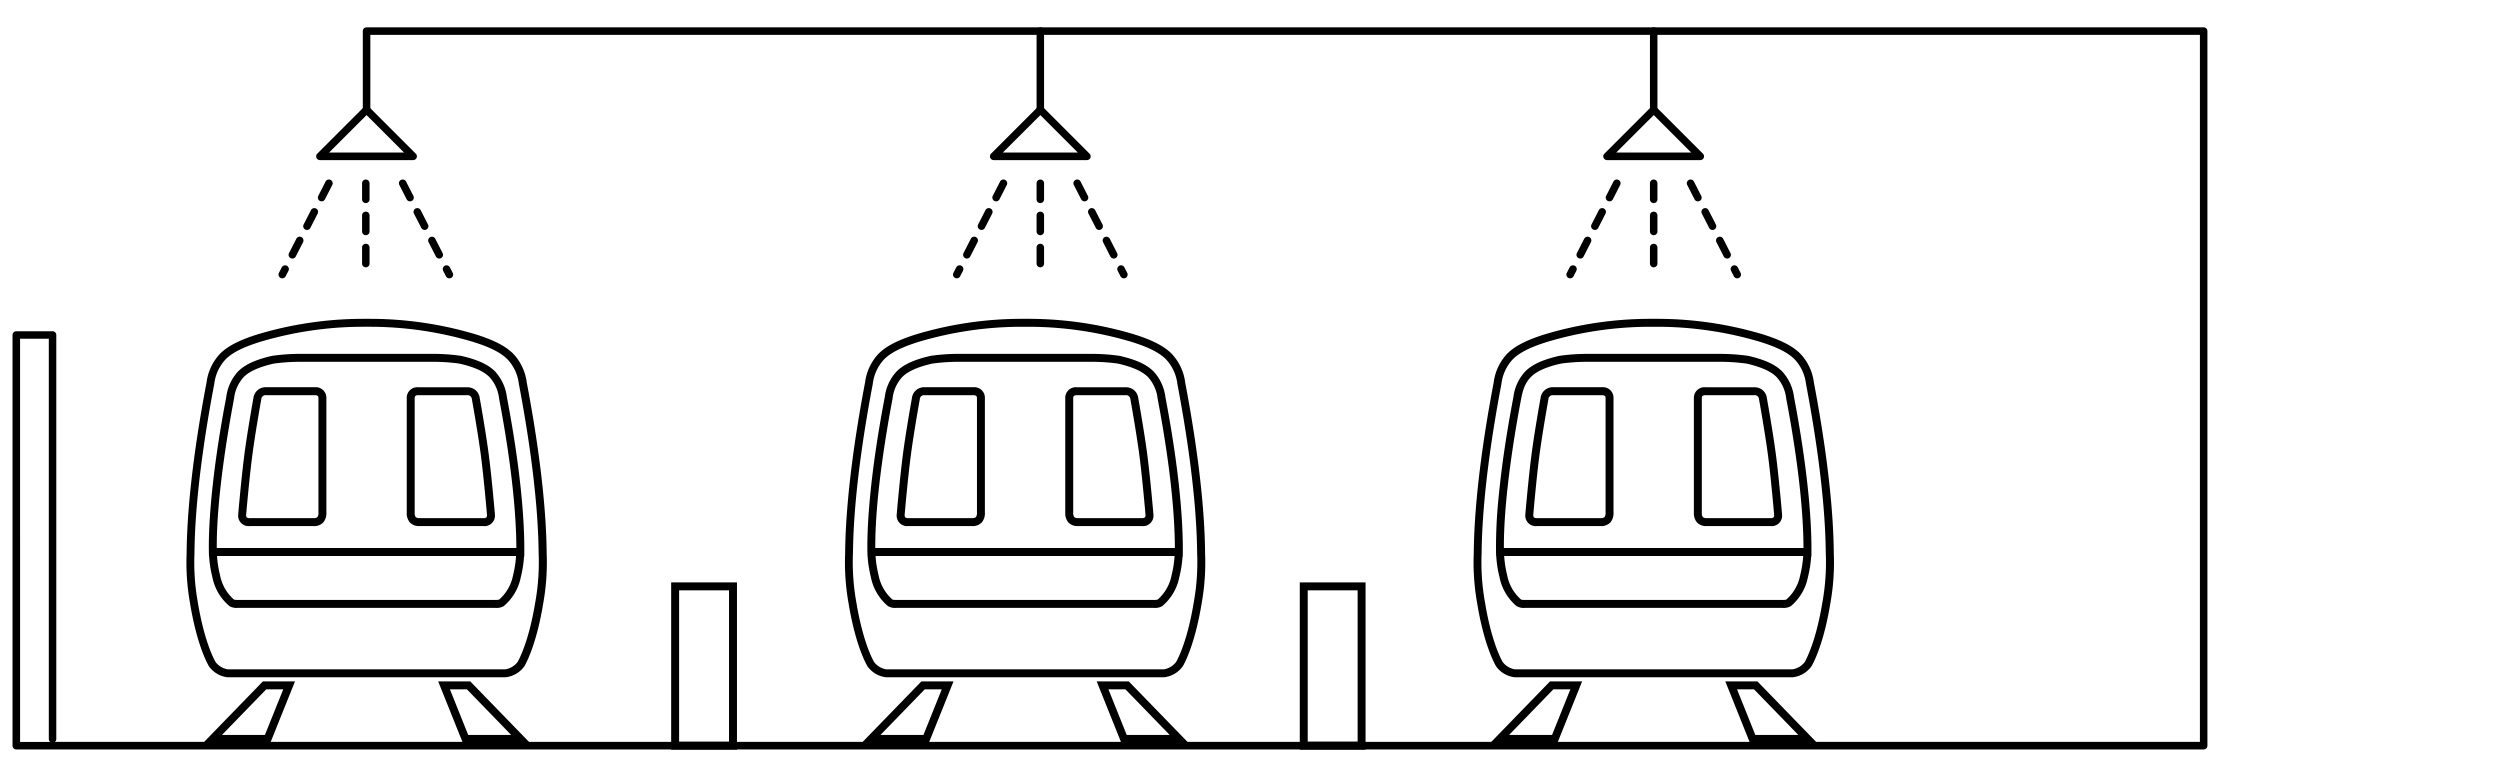 <svg xmlns="http://www.w3.org/2000/svg" width="467" height="143" viewBox="0 0 467 143">
  <g id="infographic_07" transform="translate(-950 -2408)">
    <g id="Group_51897" data-name="Group 51897" transform="translate(-627.814 195.429)">
      <path id="Path_177843" data-name="Path 177843" d="M1989.465,2352.568H1580.855a.7.7,0,0,1-.7-.7v-76.721a.7.7,0,0,1,.7-.7h6.775a.7.7,0,0,1,.7.7V2350.6a.7.7,0,0,1-.272.556h400.7V2219.087H1646.994V2233a.7.7,0,0,1-1.409,0v-14.62a.7.7,0,0,1,.7-.7h343.175a.7.7,0,0,1,.7.7v133.481A.7.7,0,0,1,1989.465,2352.568Zm-407.9-1.409h5.637a.7.7,0,0,1-.272-.556v-74.757h-5.366Z" transform="translate(0 0)"/>
      <path id="Path_177844" data-name="Path 177844" d="M1663.622,2329.263h-12.541l-4.607-11.491h5.994l.219.225Zm-11.537-1.484h8.029l-8.273-8.524h-3.173Zm-36.97,1.484h-12.541l11.157-11.491h6Zm-9.032-1.484h8.029l3.423-8.524h-3.176Zm52.92-10.771h-51.8a4.909,4.909,0,0,1-3.6-2.133l0-.008c-.67-1.209-2.349-4.773-3.491-11.751a43.041,43.041,0,0,1-.627-9.274c.031-3.769.3-8.048.8-12.718.622-5.828,1.606-12.288,2.925-19.2a9.512,9.512,0,0,1,2.589-5.425c1.445-1.413,3.621-2.519,7.056-3.586a68.7,68.7,0,0,1,19.514-2.866h1.488a68.788,68.788,0,0,1,19.518,2.866c3.433,1.067,5.609,2.173,7.054,3.586a9.516,9.516,0,0,1,2.592,5.425h0c1.648,8.646,3.631,21.2,3.72,31.919a43.055,43.055,0,0,1-.627,9.274c-1.145,6.99-2.82,10.546-3.487,11.751l-.008.014A4.956,4.956,0,0,1,1659,2317.008Zm-54.118-2.865a3.57,3.57,0,0,0,2.313,1.381H1659a3.622,3.622,0,0,0,2.317-1.385c.634-1.147,2.216-4.528,3.32-11.29l.012-.06a42.215,42.215,0,0,0,.59-9.061c-.1-10.583-2.065-22.986-3.693-31.528a8.059,8.059,0,0,0-2.172-4.642c-1.268-1.24-3.259-2.236-6.457-3.229a67.375,67.375,0,0,0-19.1-2.8h-1.438a67.276,67.276,0,0,0-19.1,2.8c-3.2.993-5.192,1.99-6.459,3.229a8.056,8.056,0,0,0-2.169,4.641c-1.638,8.587-3.609,21.048-3.7,31.654a41.352,41.352,0,0,0,.591,8.935l.007.03,0,.031C1602.662,2309.605,1604.25,2312.994,1604.885,2314.143Zm52.278-10.1h-48.13a2.606,2.606,0,0,1-1.55-.336,9.417,9.417,0,0,1-3.192-5.423,21.488,21.488,0,0,1-.609-3.939h-.024l-.015-.727c-.066-3.249.118-12.573,3.246-28.955a8.593,8.593,0,0,1,2.242-4.823c1.311-1.288,3.255-2.174,6.3-2.875a36.245,36.245,0,0,1,5-.373h25.35a36.527,36.527,0,0,1,4.989.372c3.049.7,4.991,1.588,6.3,2.876a8.613,8.613,0,0,1,2.242,4.823c1.574,8.247,3.414,20.109,3.245,29.787h-.044a21.419,21.419,0,0,1-.6,3.835,9.409,9.409,0,0,1-3.191,5.424l-.01.008a2.668,2.668,0,0,1-1.542.328Zm-48.115-1.484h48.1a2.8,2.8,0,0,0,.716-.068,8.054,8.054,0,0,0,2.606-4.579,19.9,19.9,0,0,0,.557-3.568h-55.861a20.144,20.144,0,0,0,.557,3.568,8.059,8.059,0,0,0,2.609,4.581A2.883,2.883,0,0,0,1609.048,2302.557Zm-3.931-9.7h55.965c-.039-9.245-1.752-20.183-3.229-27.92a7.087,7.087,0,0,0-1.824-4.043c-1.089-1.07-2.865-1.861-5.59-2.488a36.283,36.283,0,0,0-4.654-.335h-25.362a36.8,36.8,0,0,0-4.66.336c-2.724.626-4.5,1.417-5.591,2.487a7.067,7.067,0,0,0-1.824,4.042C1607.34,2270.215,1605.05,2283.3,1605.117,2292.858Zm49.781-4.1h-11.878a2.346,2.346,0,0,1-1.87-.717,2.705,2.705,0,0,1-.547-1.833V2264.9a1.986,1.986,0,0,1,2.161-2.075h9.115a2.552,2.552,0,0,1,1.332.368,2.263,2.263,0,0,1,1.022,1.629c.045.253,1.172,6.531,1.723,10.824.559,4.361,1.114,10.877,1.12,10.943l0,.031v.031A1.953,1.953,0,0,1,1654.9,2288.761Zm-12.133-24.451c-.677,0-.677.356-.677.591v21.311a1.425,1.425,0,0,0,.187.864,1,1,0,0,0,.746.2H1654.9a.887.887,0,0,0,.584-.139.724.724,0,0,0,.113-.457c-.044-.512-.576-6.678-1.11-10.846-.554-4.322-1.7-10.693-1.713-10.757l0-.015a.806.806,0,0,0-.89-.753Zm-19.59,24.451H1611.3a1.954,1.954,0,0,1-2.183-2.109v-.032l0-.031c.006-.065.566-6.582,1.125-10.942.547-4.289,1.675-10.561,1.723-10.824a2.292,2.292,0,0,1,2.352-2h9.115a1.985,1.985,0,0,1,2.159,2.075v21.311a2.7,2.7,0,0,1-.547,1.833A2.317,2.317,0,0,1,1623.175,2288.761Zm-12.575-2.08a.718.718,0,0,0,.115.455.886.886,0,0,0,.585.141h11.876a1,1,0,0,0,.747-.2,1.425,1.425,0,0,0,.187-.864V2264.9c0-.25,0-.591-.676-.591h-9.115a.8.8,0,0,0-.888.752l0,.017c-.011.064-1.161,6.434-1.712,10.756C1611.182,2280,1610.645,2286.168,1610.6,2286.682Z" transform="translate(13.19 22.082)"/>
      <path id="Path_177845" data-name="Path 177845" d="M1736.781,2329.263H1724.24l-4.607-11.491h5.994l.219.225Zm-11.537-1.484h8.03l-8.274-8.524h-3.173Zm-36.969,1.484h-12.541l11.158-11.491h6Zm-9.032-1.484h8.029l3.423-8.524h-3.176Zm52.92-10.771h-51.8a4.912,4.912,0,0,1-3.6-2.133l0-.009c-.67-1.209-2.349-4.773-3.49-11.751a43.045,43.045,0,0,1-.627-9.274c.089-10.716,2.074-23.272,3.723-31.919a9.511,9.511,0,0,1,2.589-5.425c1.445-1.413,3.621-2.519,7.056-3.586a68.7,68.7,0,0,1,19.514-2.866H1707a68.787,68.787,0,0,1,19.518,2.866c3.433,1.067,5.609,2.173,7.054,3.586a9.517,9.517,0,0,1,2.592,5.424h0c1.648,8.646,3.631,21.2,3.72,31.919a43.044,43.044,0,0,1-.627,9.274c-1.145,6.992-2.82,10.546-3.487,11.751l-.008.014A4.957,4.957,0,0,1,1732.162,2317.008Zm-54.118-2.865a3.573,3.573,0,0,0,2.313,1.381h51.8a3.623,3.623,0,0,0,2.317-1.385c.634-1.147,2.215-4.527,3.32-11.289l.012-.06a42.211,42.211,0,0,0,.59-9.061c-.1-10.583-2.065-22.986-3.693-31.528h0a8.061,8.061,0,0,0-2.172-4.642c-1.268-1.24-3.259-2.236-6.457-3.229a67.374,67.374,0,0,0-19.1-2.8h-1.438a67.279,67.279,0,0,0-19.1,2.8c-3.2.993-5.191,1.99-6.459,3.229a8.055,8.055,0,0,0-2.169,4.641c-1.629,8.542-3.593,20.945-3.7,31.528a42.209,42.209,0,0,0,.59,9.063l.012.059C1675.821,2309.605,1677.409,2312.995,1678.044,2314.143Zm52.278-10.1h-48.13a2.6,2.6,0,0,1-1.552-.337,9.419,9.419,0,0,1-3.19-5.421,21.477,21.477,0,0,1-.609-3.939h-.024l-.015-.727c-.066-3.249.118-12.573,3.246-28.955a8.592,8.592,0,0,1,2.242-4.823c1.311-1.288,3.255-2.174,6.3-2.875a36.254,36.254,0,0,1,5-.373h25.174a36.368,36.368,0,0,1,5.164.371c3.049.7,4.991,1.588,6.3,2.876a8.615,8.615,0,0,1,2.242,4.823c1.573,8.245,3.414,20.106,3.245,29.787h-.044a21.419,21.419,0,0,1-.6,3.835,9.409,9.409,0,0,1-3.191,5.424l-.01.008a2.668,2.668,0,0,1-1.542.328Zm-48.115-1.484h48.1a2.8,2.8,0,0,0,.716-.068,8.054,8.054,0,0,0,2.606-4.579,19.9,19.9,0,0,0,.557-3.568H1678.33a20.151,20.151,0,0,0,.557,3.568,8.057,8.057,0,0,0,2.609,4.581A2.867,2.867,0,0,0,1682.207,2302.557Zm-3.931-9.7h55.965c-.039-9.247-1.752-20.184-3.229-27.92a7.087,7.087,0,0,0-1.824-4.043c-1.089-1.07-2.865-1.861-5.59-2.488a36.293,36.293,0,0,0-4.654-.335h-25.363a36.807,36.807,0,0,0-4.661.336c-2.724.626-4.5,1.417-5.591,2.487a7.067,7.067,0,0,0-1.824,4.042C1680.5,2270.215,1678.209,2283.3,1678.276,2292.858Zm49.781-4.1H1716.18a2.346,2.346,0,0,1-1.87-.717,2.705,2.705,0,0,1-.547-1.833V2264.9a1.986,1.986,0,0,1,2.161-2.075h9.115a2.553,2.553,0,0,1,1.332.368,2.263,2.263,0,0,1,1.022,1.629c.045.251,1.172,6.531,1.723,10.824.559,4.361,1.114,10.877,1.12,10.943l0,.031v.031A1.953,1.953,0,0,1,1728.057,2288.761Zm-12.133-24.451c-.677,0-.677.356-.677.591v21.311a1.426,1.426,0,0,0,.187.864,1,1,0,0,0,.746.2h11.878a.886.886,0,0,0,.584-.139.724.724,0,0,0,.113-.456c-.044-.511-.576-6.678-1.11-10.846-.555-4.322-1.7-10.693-1.713-10.757l0-.015a.806.806,0,0,0-.89-.753Zm-19.59,24.451h-11.876a1.954,1.954,0,0,1-2.183-2.109v-.032l0-.031c.006-.065.566-6.582,1.125-10.942.547-4.291,1.676-10.566,1.723-10.824a2.292,2.292,0,0,1,2.352-2h9.115a1.985,1.985,0,0,1,2.159,2.075v21.311a2.7,2.7,0,0,1-.547,1.833A2.318,2.318,0,0,1,1696.334,2288.761Zm-12.575-2.08a.717.717,0,0,0,.115.455.885.885,0,0,0,.584.141h11.876a1,1,0,0,0,.748-.2,1.425,1.425,0,0,0,.187-.864V2264.9c0-.25,0-.591-.676-.591h-9.115a.8.8,0,0,0-.888.752l0,.017c-.011.064-1.161,6.434-1.712,10.756C1684.341,2280,1683.8,2286.168,1683.76,2286.682Z" transform="translate(63.041 22.082)"/>
      <path id="Rectangle_22461" data-name="Rectangle 22461" d="M-.742-.742H11.548V30.5H-.742ZM10.064.742H.742V29.016h9.322Z" transform="translate(1703.931 2322.104)"/>
      <path id="Path_177846" data-name="Path 177846" d="M1806.619,2329.263h-12.543l-4.6-11.491h5.992l.219.225Zm-11.539-1.484h8.031l-8.275-8.524h-3.172Zm-36.968,1.484h-12.541l11.156-11.491h6Zm-9.033-1.484h8.029l3.421-8.524h-3.176ZM1802,2317.008h-51.8a4.909,4.909,0,0,1-3.6-2.133l0-.008c-.67-1.209-2.349-4.772-3.491-11.751a43.046,43.046,0,0,1-.626-9.274c.09-10.716,2.075-23.272,3.724-31.919a9.505,9.505,0,0,1,2.588-5.425c1.445-1.413,3.62-2.519,7.055-3.586a68.7,68.7,0,0,1,19.515-2.866h1.488a68.767,68.767,0,0,1,19.518,2.866c3.433,1.067,5.609,2.173,7.054,3.586a9.516,9.516,0,0,1,2.592,5.425h0c1.648,8.646,3.632,21.2,3.72,31.919a43.038,43.038,0,0,1-.627,9.274c-1.144,6.983-2.818,10.543-3.485,11.75l-.009.016A4.97,4.97,0,0,1,1802,2317.008Zm-54.117-2.865a3.57,3.57,0,0,0,2.313,1.381H1802a3.567,3.567,0,0,0,2.319-1.385c.634-1.151,2.215-4.537,3.318-11.289l.012-.06a42.218,42.218,0,0,0,.59-9.061c-.1-10.583-2.065-22.986-3.693-31.528a8.059,8.059,0,0,0-2.172-4.642c-1.268-1.24-3.259-2.236-6.457-3.229a67.352,67.352,0,0,0-19.1-2.8h-1.438a67.275,67.275,0,0,0-19.1,2.8c-3.2.994-5.191,1.99-6.458,3.229a8.049,8.049,0,0,0-2.168,4.641c-1.629,8.542-3.593,20.945-3.7,31.528a42.2,42.2,0,0,0,.589,9.063l.012.059C1745.657,2309.607,1747.245,2313,1747.88,2314.143Zm52.278-10.1h-48.13a2.643,2.643,0,0,1-1.549-.335,9.417,9.417,0,0,1-3.193-5.423,21.476,21.476,0,0,1-.609-3.939h-.025l-.014-.727a92.921,92.921,0,0,1,.53-10.7c.538-5.489,1.452-11.631,2.717-18.254a8.591,8.591,0,0,1,2.243-4.823c1.311-1.288,3.254-2.174,6.3-2.875a36.359,36.359,0,0,1,5.163-.372h25.01a36.774,36.774,0,0,1,5.163.371c3.048.7,4.991,1.588,6.3,2.876a8.613,8.613,0,0,1,2.242,4.823c1.574,8.25,3.416,20.115,3.246,29.787h-.046a21.436,21.436,0,0,1-.6,3.835,9.4,9.4,0,0,1-3.192,5.424l-.005,0a2.644,2.644,0,0,1-1.547.331Zm-48.115-1.484h48.1a2.832,2.832,0,0,0,.715-.067,8.048,8.048,0,0,0,2.607-4.579,19.91,19.91,0,0,0,.556-3.568h-55.861a20.128,20.128,0,0,0,.557,3.568,8.059,8.059,0,0,0,2.609,4.58A2.864,2.864,0,0,0,1752.043,2302.557Zm-3.931-9.7h55.966c-.039-9.24-1.753-20.18-3.23-27.92a7.087,7.087,0,0,0-1.824-4.043c-1.089-1.07-2.865-1.861-5.59-2.488a37.13,37.13,0,0,0-4.662-.335h-25.354a36.86,36.86,0,0,0-4.661.336c-5.525,1.271-6.753,3.042-7.415,6.529C1750.336,2270.209,1748.048,2283.281,1748.112,2292.858Zm49.781-4.1h-11.876a2.318,2.318,0,0,1-1.871-.716,2.7,2.7,0,0,1-.548-1.833V2264.9a1.987,1.987,0,0,1,2.163-2.075h9.113a2.552,2.552,0,0,1,1.332.368,2.263,2.263,0,0,1,1.023,1.629c.046.253,1.172,6.531,1.723,10.824.561,4.361,1.116,10.877,1.122,10.943l0,.031v.031A1.954,1.954,0,0,1,1797.893,2288.761Zm-12.131-24.451c-.679,0-.679.356-.679.591v21.311a1.425,1.425,0,0,0,.187.864,1,1,0,0,0,.748.2h11.876a.89.89,0,0,0,.586-.14.722.722,0,0,0,.113-.456c-.044-.512-.576-6.678-1.112-10.845-.554-4.323-1.7-10.693-1.713-10.757l0-.015a.807.807,0,0,0-.89-.754Zm-19.59,24.451h-11.877a1.954,1.954,0,0,1-2.183-2.109v-.032l0-.032c.006-.065.566-6.582,1.125-10.942.547-4.291,1.676-10.564,1.723-10.824a2.292,2.292,0,0,1,2.352-2h9.115a1.985,1.985,0,0,1,2.16,2.075v21.311a2.705,2.705,0,0,1-.547,1.833A2.346,2.346,0,0,1,1766.172,2288.761Zm-12.576-2.08a.716.716,0,0,0,.115.455.885.885,0,0,0,.584.141h11.877a1,1,0,0,0,.746-.2,1.424,1.424,0,0,0,.187-.864V2264.9c0-.236,0-.591-.676-.591h-9.115a.8.8,0,0,0-.888.752l0,.017c-.011.064-1.162,6.434-1.713,10.756C1754.177,2280,1753.64,2286.168,1753.6,2286.682Z" transform="translate(110.629 22.082)"/>
      <path id="Rectangle_22462" data-name="Rectangle 22462" d="M-.742-.742H11.548V30.5H-.742ZM10.064.742H.742V29.016h9.322Z" transform="translate(1821.354 2322.104)"/>
      <path id="Path_177847" data-name="Path 177847" d="M1632,2236.526h-17.409a.7.7,0,0,1-.5-1.2l8.7-8.7a.7.7,0,0,1,1,0l8.7,8.7a.7.7,0,0,1-.5,1.2Zm-15.709-1.409H1630.3l-7-7Z" transform="translate(22.99 5.952)"/>
      <path id="Path_177848" data-name="Path 177848" d="M1706.856,2236.526h-17.409a.7.7,0,0,1-.5-1.2l8.7-8.7a.7.7,0,0,1,1,0l8.7,8.7a.7.7,0,0,1-.5,1.2Zm-15.709-1.409h14.008l-7-7Z" transform="translate(73.995 5.952)"/>
      <path id="Line_3308" data-name="Line 3308" d="M0,15.392a.7.7,0,0,1-.7-.7V0A.7.7,0,0,1,0-.7.7.7,0,0,1,.7,0V14.688A.7.7,0,0,1,0,15.392Z" transform="translate(1772.146 2218.382)"/>
      <path id="Path_177849" data-name="Path 177849" d="M1775,2236.526H1757.59a.7.7,0,0,1-.5-1.2l8.7-8.7a.7.7,0,0,1,1,0l8.7,8.7a.7.7,0,0,1-.5,1.2Zm-15.709-1.409H1773.3l-7-7Z" transform="translate(120.429 5.952)"/>
      <path id="Line_3309" data-name="Line 3309" d="M0,15.392a.7.7,0,0,1-.7-.7V0A.7.7,0,0,1,0-.7.7.7,0,0,1,.7,0V14.688A.7.7,0,0,1,0,15.392Z" transform="translate(1886.724 2218.382)"/>
      <g id="Group_51894" data-name="Group 51894" transform="translate(1630.545 2246.807)">
        <path id="Line_3310" data-name="Line 3310" d="M0,15.7A.7.7,0,0,1-.7,15V12a.7.7,0,0,1,.7-.7.7.7,0,0,1,.7.7v3A.7.7,0,0,1,0,15.7Zm0-6A.7.7,0,0,1-.7,9V6A.7.7,0,0,1,0,5.3.7.7,0,0,1,.7,6V9A.7.7,0,0,1,0,9.7Zm0-6A.7.7,0,0,1-.7,3V0A.7.7,0,0,1,0-.7.7.7,0,0,1,.7,0V3A.7.7,0,0,1,0,3.7Z" transform="translate(15.603)"/>
        <path id="Line_3311" data-name="Line 3311" d="M0,17.758a.7.7,0,0,1-.32-.077.7.7,0,0,1-.307-.948L-.1,15.709a.7.7,0,0,1,1.255.641L.627,17.374A.7.7,0,0,1,0,17.758Zm1.888-3.7a.7.7,0,0,1-.627-1.025l1.365-2.672a.7.7,0,0,1,1.255.641L2.516,13.678A.7.7,0,0,1,1.888,14.062Zm2.73-5.343a.7.7,0,0,1-.627-1.025L5.355,5.023a.7.7,0,0,1,1.255.641L5.245,8.335A.7.7,0,0,1,4.617,8.719Zm2.73-5.343A.7.7,0,0,1,6.72,2.351L8.085-.32a.7.7,0,0,1,.948-.307A.7.7,0,0,1,9.34.32L7.975,2.992A.7.7,0,0,1,7.347,3.376Z"/>
        <path id="Line_3312" data-name="Line 3312" d="M8.713,17.758a.7.7,0,0,1-.628-.384L7.562,16.35a.7.7,0,0,1,1.255-.641l.523,1.024a.7.7,0,0,1-.627,1.025Zm-1.888-3.7a.7.7,0,0,1-.628-.384L4.832,11.007a.7.7,0,0,1,1.255-.641l1.365,2.672a.7.7,0,0,1-.627,1.025ZM4.1,8.719a.7.7,0,0,1-.628-.384L2.1,5.664a.7.7,0,0,1,1.255-.641L4.722,7.694A.7.7,0,0,1,4.1,8.719ZM1.365,3.376a.7.7,0,0,1-.628-.384L-.627.32A.7.7,0,0,1-.32-.627.7.7,0,0,1,.627-.32L1.992,2.351a.7.7,0,0,1-.627,1.025Z" transform="translate(22.494)"/>
      </g>
      <g id="Group_51895" data-name="Group 51895" transform="translate(1756.542 2246.807)">
        <path id="Line_3313" data-name="Line 3313" d="M0,15.7A.7.7,0,0,1-.7,15V12a.7.7,0,0,1,.7-.7.7.7,0,0,1,.7.7v3A.7.7,0,0,1,0,15.7Zm0-6A.7.7,0,0,1-.7,9V6A.7.7,0,0,1,0,5.3.7.7,0,0,1,.7,6V9A.7.7,0,0,1,0,9.7Zm0-6A.7.7,0,0,1-.7,3V0A.7.7,0,0,1,0-.7.7.7,0,0,1,.7,0V3A.7.7,0,0,1,0,3.7Z" transform="translate(15.603)"/>
        <path id="Line_3314" data-name="Line 3314" d="M0,17.758a.7.7,0,0,1-.32-.077.7.7,0,0,1-.307-.948L-.1,15.709a.7.7,0,0,1,1.255.641L.627,17.374A.7.7,0,0,1,0,17.758Zm1.888-3.7a.7.7,0,0,1-.627-1.025l1.365-2.672a.7.7,0,0,1,1.255.641L2.516,13.678A.7.7,0,0,1,1.888,14.062Zm2.73-5.343a.7.7,0,0,1-.627-1.025L5.355,5.023a.7.7,0,0,1,1.255.641L5.245,8.335A.7.7,0,0,1,4.617,8.719Zm2.73-5.343A.7.7,0,0,1,6.72,2.351L8.085-.32a.7.7,0,0,1,.948-.307A.7.7,0,0,1,9.34.32L7.975,2.992A.7.7,0,0,1,7.347,3.376Z"/>
        <path id="Line_3315" data-name="Line 3315" d="M8.713,17.758a.7.7,0,0,1-.628-.384L7.562,16.35a.7.7,0,0,1,1.255-.641l.523,1.024a.7.7,0,0,1-.627,1.025Zm-1.888-3.7a.7.7,0,0,1-.628-.384L4.832,11.007a.7.7,0,0,1,1.255-.641l1.365,2.672a.7.7,0,0,1-.627,1.025ZM4.1,8.719a.7.7,0,0,1-.628-.384L2.1,5.664a.7.7,0,0,1,1.255-.641L4.722,7.694A.7.7,0,0,1,4.1,8.719ZM1.365,3.376a.7.7,0,0,1-.628-.384L-.627.32A.7.7,0,0,1-.32-.627.7.7,0,0,1,.627-.32L1.992,2.351a.7.7,0,0,1-.627,1.025Z" transform="translate(22.494)"/>
      </g>
      <g id="Group_51896" data-name="Group 51896" transform="translate(1871.12 2246.807)">
        <path id="Line_3316" data-name="Line 3316" d="M0,15.7A.7.7,0,0,1-.7,15V12a.7.7,0,0,1,.7-.7.7.7,0,0,1,.7.7v3A.7.7,0,0,1,0,15.7Zm0-6A.7.7,0,0,1-.7,9V6A.7.7,0,0,1,0,5.3.7.7,0,0,1,.7,6V9A.7.7,0,0,1,0,9.7Zm0-6A.7.7,0,0,1-.7,3V0A.7.7,0,0,1,0-.7.7.7,0,0,1,.7,0V3A.7.7,0,0,1,0,3.7Z" transform="translate(15.603)"/>
        <path id="Line_3317" data-name="Line 3317" d="M0,17.758a.7.7,0,0,1-.32-.077.7.7,0,0,1-.307-.948L-.1,15.709a.7.7,0,0,1,1.255.641L.627,17.374A.7.7,0,0,1,0,17.758Zm1.888-3.7a.7.7,0,0,1-.627-1.025l1.365-2.672a.7.7,0,0,1,1.255.641L2.516,13.678A.7.7,0,0,1,1.888,14.062Zm2.73-5.343a.7.7,0,0,1-.627-1.025L5.355,5.023a.7.7,0,0,1,1.255.641L5.245,8.335A.7.7,0,0,1,4.617,8.719Zm2.73-5.343A.7.7,0,0,1,6.72,2.351L8.085-.32a.7.7,0,0,1,.948-.307A.7.7,0,0,1,9.34.32L7.975,2.992A.7.7,0,0,1,7.347,3.376Z"/>
        <path id="Line_3318" data-name="Line 3318" d="M8.713,17.758a.7.7,0,0,1-.628-.384L7.562,16.35a.7.7,0,0,1,1.255-.641l.523,1.024a.7.7,0,0,1-.627,1.025Zm-1.888-3.7a.7.7,0,0,1-.628-.384L4.832,11.007a.7.7,0,0,1,1.255-.641l1.365,2.672a.7.7,0,0,1-.627,1.025ZM4.1,8.719a.7.7,0,0,1-.628-.384L2.1,5.664a.7.7,0,0,1,1.255-.641L4.722,7.694A.7.7,0,0,1,4.1,8.719ZM1.365,3.376a.7.7,0,0,1-.628-.384L-.627.32A.7.7,0,0,1-.32-.627.7.7,0,0,1,.627-.32L1.992,2.351a.7.7,0,0,1-.627,1.025Z" transform="translate(22.494)"/>
      </g>
    </g>
    <rect id="Rectangle_41448" data-name="Rectangle 41448" width="467" height="143" transform="translate(950 2408)" fill="none"/>
  </g>
</svg>
